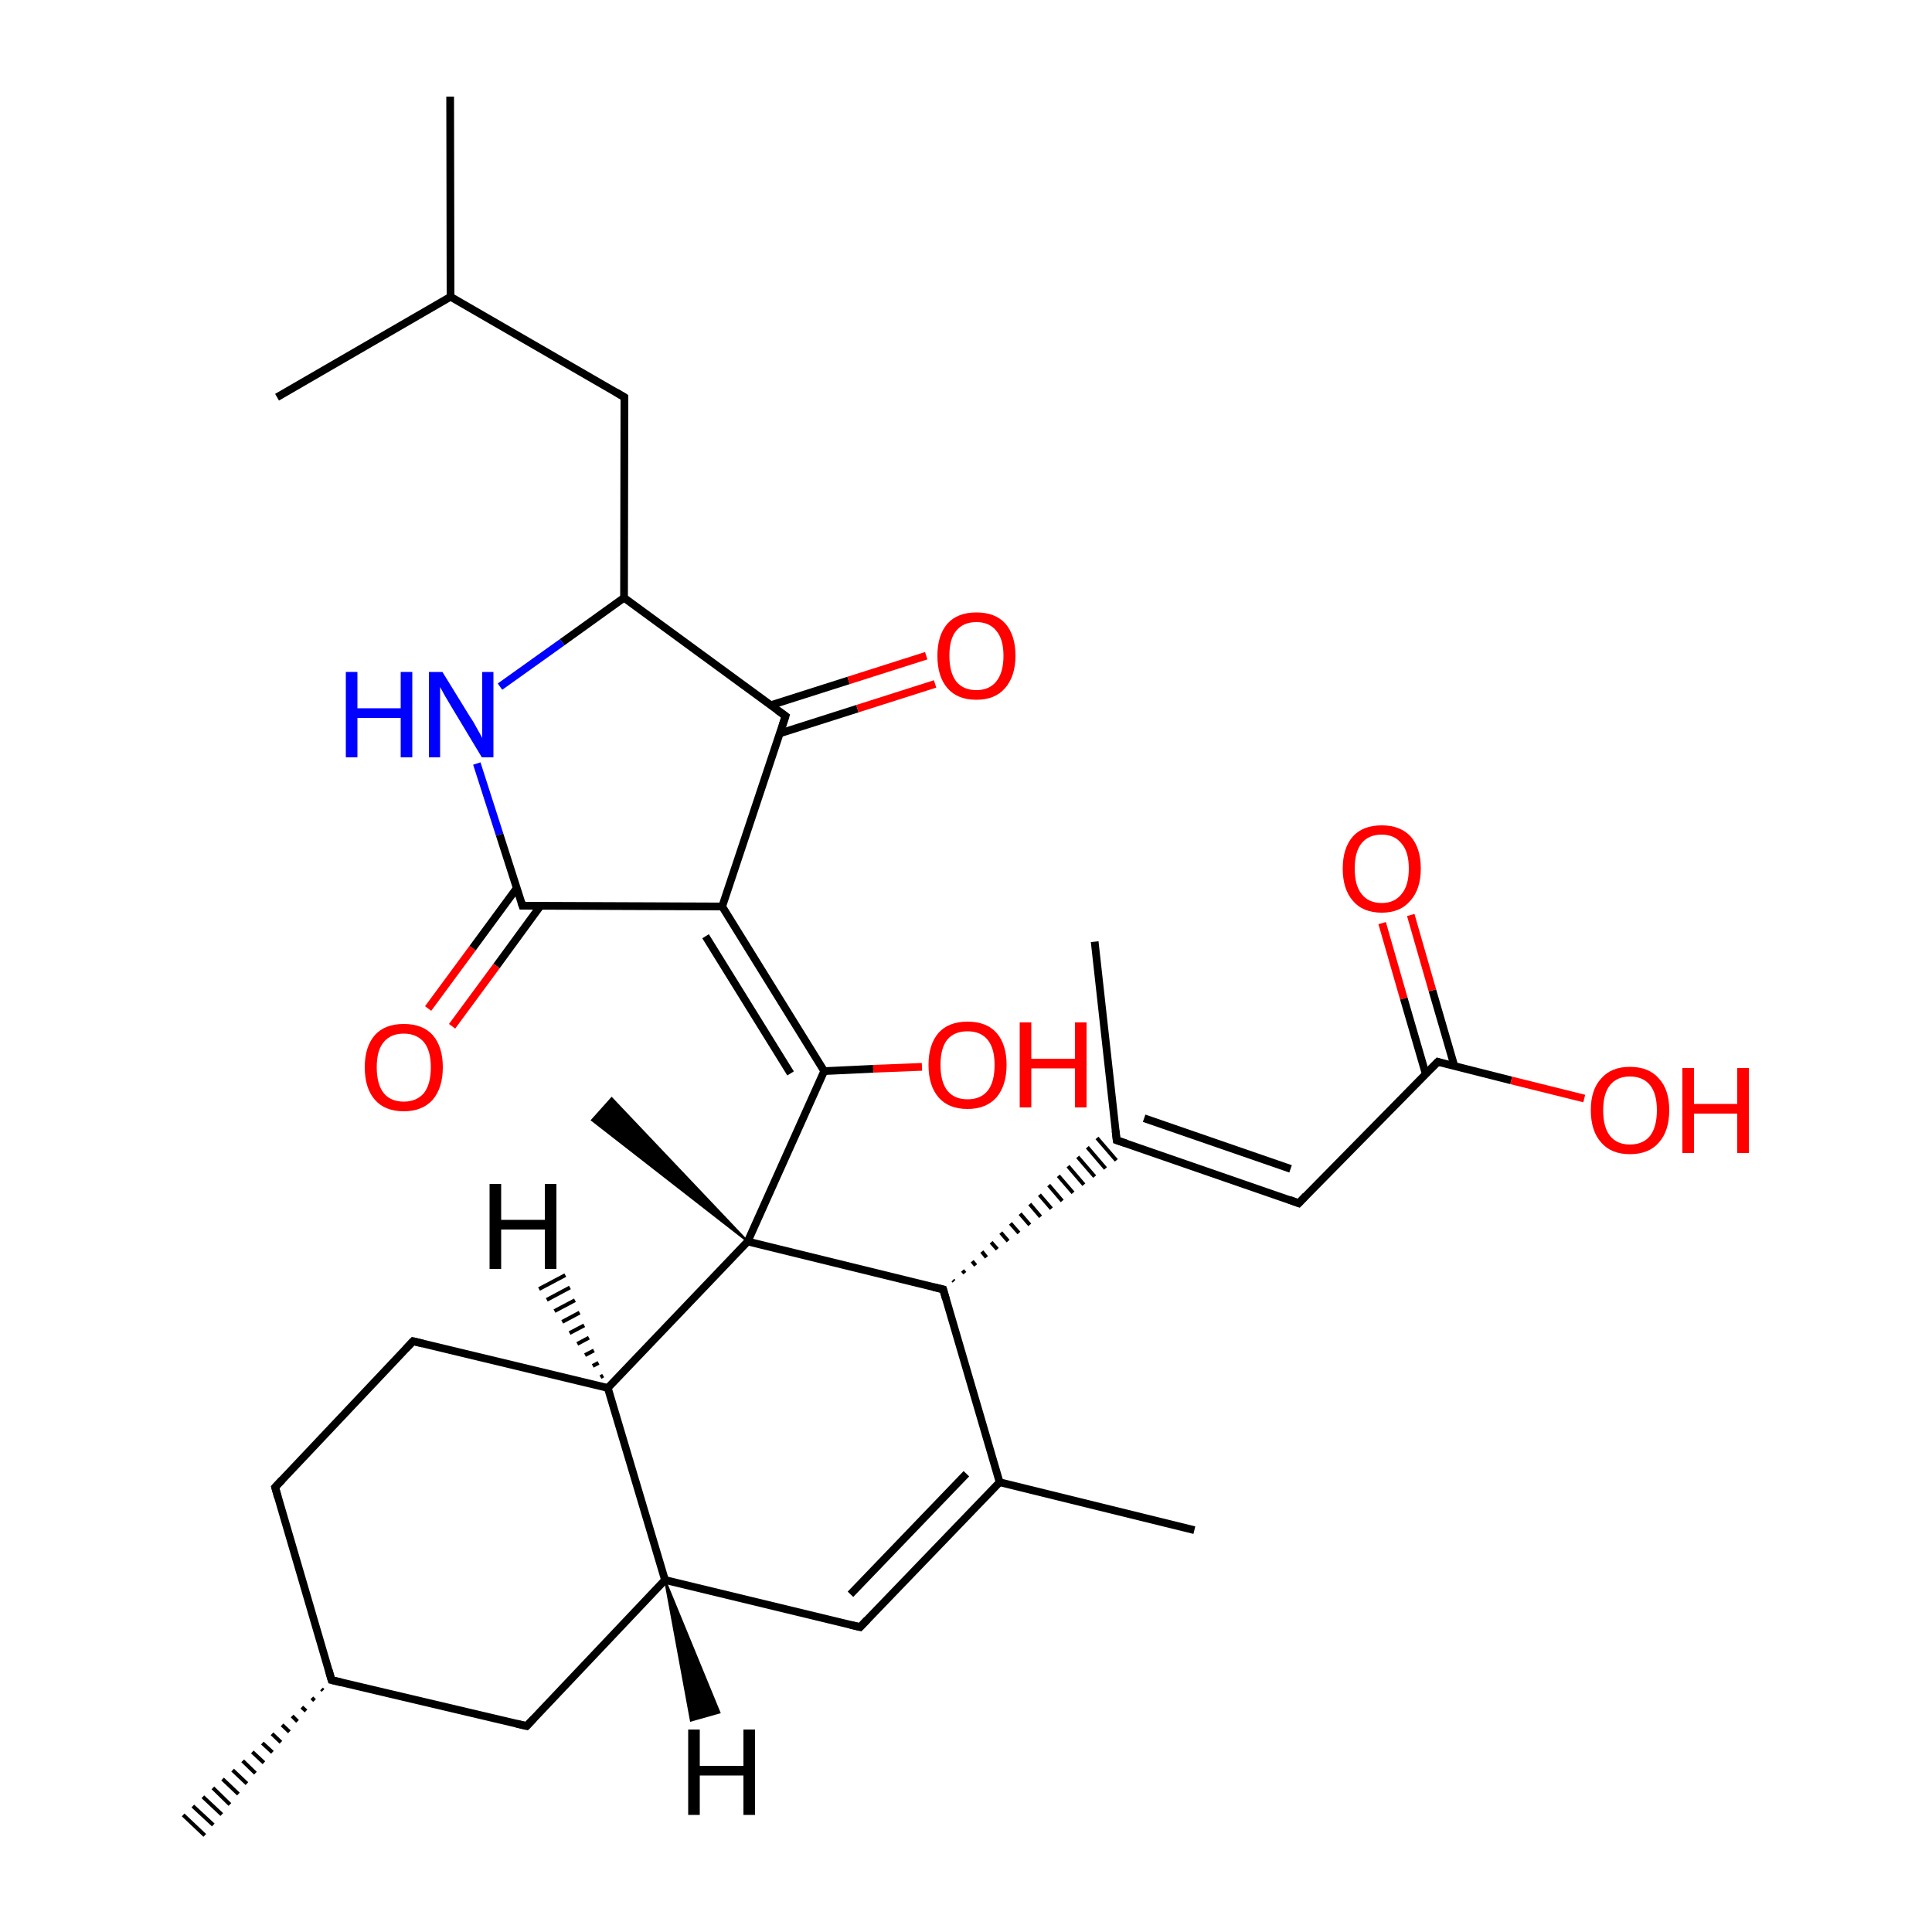 
<svg version='1.1' baseProfile='full'
              xmlns='http://www.w3.org/2000/svg'
                      xmlns:rdkit='http://www.rdkit.org/xml'
                      xmlns:xlink='http://www.w3.org/1999/xlink'
                  xml:space='preserve'
width='500px' height='500px' viewBox='0 0 500 500'>
<!-- END OF HEADER -->
<rect style='opacity:1.0;fill:#FFFFFF;stroke:none' width='500.0' height='500.0' x='0.0' y='0.0'> </rect>
<path class='bond-0 atom-1 atom-0' d='M 83.6,437.5 L 83.2,437.1' style='fill:none;fill-rule:evenodd;stroke:#000000;stroke-width:1.0px;stroke-linecap:butt;stroke-linejoin:miter;stroke-opacity:1' />
<path class='bond-0 atom-1 atom-0' d='M 81.4,440.1 L 80.7,439.4' style='fill:none;fill-rule:evenodd;stroke:#000000;stroke-width:1.0px;stroke-linecap:butt;stroke-linejoin:miter;stroke-opacity:1' />
<path class='bond-0 atom-1 atom-0' d='M 79.2,442.8 L 78.1,441.8' style='fill:none;fill-rule:evenodd;stroke:#000000;stroke-width:1.0px;stroke-linecap:butt;stroke-linejoin:miter;stroke-opacity:1' />
<path class='bond-0 atom-1 atom-0' d='M 77.0,445.5 L 75.6,444.1' style='fill:none;fill-rule:evenodd;stroke:#000000;stroke-width:1.0px;stroke-linecap:butt;stroke-linejoin:miter;stroke-opacity:1' />
<path class='bond-0 atom-1 atom-0' d='M 74.9,448.2 L 73.0,446.4' style='fill:none;fill-rule:evenodd;stroke:#000000;stroke-width:1.0px;stroke-linecap:butt;stroke-linejoin:miter;stroke-opacity:1' />
<path class='bond-0 atom-1 atom-0' d='M 72.7,450.9 L 70.4,448.7' style='fill:none;fill-rule:evenodd;stroke:#000000;stroke-width:1.0px;stroke-linecap:butt;stroke-linejoin:miter;stroke-opacity:1' />
<path class='bond-0 atom-1 atom-0' d='M 70.5,453.5 L 67.9,451.1' style='fill:none;fill-rule:evenodd;stroke:#000000;stroke-width:1.0px;stroke-linecap:butt;stroke-linejoin:miter;stroke-opacity:1' />
<path class='bond-0 atom-1 atom-0' d='M 68.3,456.2 L 65.3,453.4' style='fill:none;fill-rule:evenodd;stroke:#000000;stroke-width:1.0px;stroke-linecap:butt;stroke-linejoin:miter;stroke-opacity:1' />
<path class='bond-0 atom-1 atom-0' d='M 66.1,458.9 L 62.8,455.7' style='fill:none;fill-rule:evenodd;stroke:#000000;stroke-width:1.0px;stroke-linecap:butt;stroke-linejoin:miter;stroke-opacity:1' />
<path class='bond-0 atom-1 atom-0' d='M 63.9,461.6 L 60.2,458.1' style='fill:none;fill-rule:evenodd;stroke:#000000;stroke-width:1.0px;stroke-linecap:butt;stroke-linejoin:miter;stroke-opacity:1' />
<path class='bond-0 atom-1 atom-0' d='M 61.7,464.3 L 57.6,460.4' style='fill:none;fill-rule:evenodd;stroke:#000000;stroke-width:1.0px;stroke-linecap:butt;stroke-linejoin:miter;stroke-opacity:1' />
<path class='bond-0 atom-1 atom-0' d='M 59.5,467.0 L 55.1,462.7' style='fill:none;fill-rule:evenodd;stroke:#000000;stroke-width:1.0px;stroke-linecap:butt;stroke-linejoin:miter;stroke-opacity:1' />
<path class='bond-0 atom-1 atom-0' d='M 57.4,469.6 L 52.5,465.0' style='fill:none;fill-rule:evenodd;stroke:#000000;stroke-width:1.0px;stroke-linecap:butt;stroke-linejoin:miter;stroke-opacity:1' />
<path class='bond-0 atom-1 atom-0' d='M 55.2,472.3 L 49.9,467.4' style='fill:none;fill-rule:evenodd;stroke:#000000;stroke-width:1.0px;stroke-linecap:butt;stroke-linejoin:miter;stroke-opacity:1' />
<path class='bond-0 atom-1 atom-0' d='M 53.0,475.0 L 47.4,469.7' style='fill:none;fill-rule:evenodd;stroke:#000000;stroke-width:1.0px;stroke-linecap:butt;stroke-linejoin:miter;stroke-opacity:1' />
<path class='bond-1 atom-1 atom-2' d='M 85.8,434.8 L 71.2,384.9' style='fill:none;fill-rule:evenodd;stroke:#000000;stroke-width:2.0px;stroke-linecap:butt;stroke-linejoin:miter;stroke-opacity:1' />
<path class='bond-2 atom-2 atom-3' d='M 71.2,384.9 L 106.9,347.1' style='fill:none;fill-rule:evenodd;stroke:#000000;stroke-width:2.0px;stroke-linecap:butt;stroke-linejoin:miter;stroke-opacity:1' />
<path class='bond-3 atom-3 atom-4' d='M 106.9,347.1 L 157.3,359.2' style='fill:none;fill-rule:evenodd;stroke:#000000;stroke-width:2.0px;stroke-linecap:butt;stroke-linejoin:miter;stroke-opacity:1' />
<path class='bond-4 atom-4 atom-5' d='M 157.3,359.2 L 172.1,408.9' style='fill:none;fill-rule:evenodd;stroke:#000000;stroke-width:2.0px;stroke-linecap:butt;stroke-linejoin:miter;stroke-opacity:1' />
<path class='bond-5 atom-5 atom-6' d='M 172.1,408.9 L 136.3,446.7' style='fill:none;fill-rule:evenodd;stroke:#000000;stroke-width:2.0px;stroke-linecap:butt;stroke-linejoin:miter;stroke-opacity:1' />
<path class='bond-6 atom-5 atom-7' d='M 172.1,408.9 L 222.6,421.1' style='fill:none;fill-rule:evenodd;stroke:#000000;stroke-width:2.0px;stroke-linecap:butt;stroke-linejoin:miter;stroke-opacity:1' />
<path class='bond-7 atom-7 atom-8' d='M 222.6,421.1 L 258.7,383.6' style='fill:none;fill-rule:evenodd;stroke:#000000;stroke-width:2.0px;stroke-linecap:butt;stroke-linejoin:miter;stroke-opacity:1' />
<path class='bond-7 atom-7 atom-8' d='M 220.1,412.6 L 250.1,381.4' style='fill:none;fill-rule:evenodd;stroke:#000000;stroke-width:2.0px;stroke-linecap:butt;stroke-linejoin:miter;stroke-opacity:1' />
<path class='bond-8 atom-8 atom-9' d='M 258.7,383.6 L 244.1,333.7' style='fill:none;fill-rule:evenodd;stroke:#000000;stroke-width:2.0px;stroke-linecap:butt;stroke-linejoin:miter;stroke-opacity:1' />
<path class='bond-9 atom-9 atom-10' d='M 244.1,333.7 L 193.5,321.3' style='fill:none;fill-rule:evenodd;stroke:#000000;stroke-width:2.0px;stroke-linecap:butt;stroke-linejoin:miter;stroke-opacity:1' />
<path class='bond-10 atom-10 atom-11' d='M 193.5,321.3 L 153.2,289.9 L 158.3,284.2 Z' style='fill:#000000;fill-rule:evenodd;fill-opacity:1;stroke:#000000;stroke-width:0.5px;stroke-linecap:butt;stroke-linejoin:miter;stroke-opacity:1;' />
<path class='bond-11 atom-10 atom-12' d='M 193.5,321.3 L 213.3,277.2' style='fill:none;fill-rule:evenodd;stroke:#000000;stroke-width:2.0px;stroke-linecap:butt;stroke-linejoin:miter;stroke-opacity:1' />
<path class='bond-12 atom-12 atom-13' d='M 213.3,277.2 L 186.9,234.6' style='fill:none;fill-rule:evenodd;stroke:#000000;stroke-width:2.0px;stroke-linecap:butt;stroke-linejoin:miter;stroke-opacity:1' />
<path class='bond-12 atom-12 atom-13' d='M 204.6,277.8 L 182.6,242.3' style='fill:none;fill-rule:evenodd;stroke:#000000;stroke-width:2.0px;stroke-linecap:butt;stroke-linejoin:miter;stroke-opacity:1' />
<path class='bond-13 atom-13 atom-14' d='M 186.9,234.6 L 203.3,185.3' style='fill:none;fill-rule:evenodd;stroke:#000000;stroke-width:2.0px;stroke-linecap:butt;stroke-linejoin:miter;stroke-opacity:1' />
<path class='bond-14 atom-14 atom-15' d='M 201.8,189.8 L 221.9,183.4' style='fill:none;fill-rule:evenodd;stroke:#000000;stroke-width:2.0px;stroke-linecap:butt;stroke-linejoin:miter;stroke-opacity:1' />
<path class='bond-14 atom-14 atom-15' d='M 221.9,183.4 L 242.0,177.0' style='fill:none;fill-rule:evenodd;stroke:#FF0000;stroke-width:2.0px;stroke-linecap:butt;stroke-linejoin:miter;stroke-opacity:1' />
<path class='bond-14 atom-14 atom-15' d='M 199.5,182.5 L 219.6,176.1' style='fill:none;fill-rule:evenodd;stroke:#000000;stroke-width:2.0px;stroke-linecap:butt;stroke-linejoin:miter;stroke-opacity:1' />
<path class='bond-14 atom-14 atom-15' d='M 219.6,176.1 L 239.7,169.7' style='fill:none;fill-rule:evenodd;stroke:#FF0000;stroke-width:2.0px;stroke-linecap:butt;stroke-linejoin:miter;stroke-opacity:1' />
<path class='bond-15 atom-14 atom-16' d='M 203.3,185.3 L 161.5,154.7' style='fill:none;fill-rule:evenodd;stroke:#000000;stroke-width:2.0px;stroke-linecap:butt;stroke-linejoin:miter;stroke-opacity:1' />
<path class='bond-16 atom-16 atom-17' d='M 161.5,154.7 L 145.5,166.2' style='fill:none;fill-rule:evenodd;stroke:#000000;stroke-width:2.0px;stroke-linecap:butt;stroke-linejoin:miter;stroke-opacity:1' />
<path class='bond-16 atom-16 atom-17' d='M 145.5,166.2 L 129.4,177.7' style='fill:none;fill-rule:evenodd;stroke:#0000FF;stroke-width:2.0px;stroke-linecap:butt;stroke-linejoin:miter;stroke-opacity:1' />
<path class='bond-17 atom-17 atom-18' d='M 123.4,197.6 L 129.3,216.0' style='fill:none;fill-rule:evenodd;stroke:#0000FF;stroke-width:2.0px;stroke-linecap:butt;stroke-linejoin:miter;stroke-opacity:1' />
<path class='bond-17 atom-17 atom-18' d='M 129.3,216.0 L 135.2,234.4' style='fill:none;fill-rule:evenodd;stroke:#000000;stroke-width:2.0px;stroke-linecap:butt;stroke-linejoin:miter;stroke-opacity:1' />
<path class='bond-18 atom-18 atom-19' d='M 133.7,229.9 L 122.3,245.4' style='fill:none;fill-rule:evenodd;stroke:#000000;stroke-width:2.0px;stroke-linecap:butt;stroke-linejoin:miter;stroke-opacity:1' />
<path class='bond-18 atom-18 atom-19' d='M 122.3,245.4 L 110.8,261.0' style='fill:none;fill-rule:evenodd;stroke:#FF0000;stroke-width:2.0px;stroke-linecap:butt;stroke-linejoin:miter;stroke-opacity:1' />
<path class='bond-18 atom-18 atom-19' d='M 139.9,234.4 L 128.5,250.0' style='fill:none;fill-rule:evenodd;stroke:#000000;stroke-width:2.0px;stroke-linecap:butt;stroke-linejoin:miter;stroke-opacity:1' />
<path class='bond-18 atom-18 atom-19' d='M 128.5,250.0 L 117.0,265.6' style='fill:none;fill-rule:evenodd;stroke:#FF0000;stroke-width:2.0px;stroke-linecap:butt;stroke-linejoin:miter;stroke-opacity:1' />
<path class='bond-19 atom-16 atom-20' d='M 161.5,154.7 L 161.6,102.8' style='fill:none;fill-rule:evenodd;stroke:#000000;stroke-width:2.0px;stroke-linecap:butt;stroke-linejoin:miter;stroke-opacity:1' />
<path class='bond-20 atom-20 atom-21' d='M 161.6,102.8 L 116.6,76.8' style='fill:none;fill-rule:evenodd;stroke:#000000;stroke-width:2.0px;stroke-linecap:butt;stroke-linejoin:miter;stroke-opacity:1' />
<path class='bond-21 atom-21 atom-22' d='M 116.6,76.8 L 116.5,25.0' style='fill:none;fill-rule:evenodd;stroke:#000000;stroke-width:2.0px;stroke-linecap:butt;stroke-linejoin:miter;stroke-opacity:1' />
<path class='bond-22 atom-21 atom-23' d='M 116.6,76.8 L 71.7,102.8' style='fill:none;fill-rule:evenodd;stroke:#000000;stroke-width:2.0px;stroke-linecap:butt;stroke-linejoin:miter;stroke-opacity:1' />
<path class='bond-23 atom-12 atom-24' d='M 213.3,277.2 L 226.0,276.6' style='fill:none;fill-rule:evenodd;stroke:#000000;stroke-width:2.0px;stroke-linecap:butt;stroke-linejoin:miter;stroke-opacity:1' />
<path class='bond-23 atom-12 atom-24' d='M 226.0,276.6 L 238.6,276.1' style='fill:none;fill-rule:evenodd;stroke:#FF0000;stroke-width:2.0px;stroke-linecap:butt;stroke-linejoin:miter;stroke-opacity:1' />
<path class='bond-24 atom-9 atom-25' d='M 246.9,331.6 L 246.6,331.3' style='fill:none;fill-rule:evenodd;stroke:#000000;stroke-width:1.0px;stroke-linecap:butt;stroke-linejoin:miter;stroke-opacity:1' />
<path class='bond-24 atom-9 atom-25' d='M 249.7,329.5 L 249.1,328.8' style='fill:none;fill-rule:evenodd;stroke:#000000;stroke-width:1.0px;stroke-linecap:butt;stroke-linejoin:miter;stroke-opacity:1' />
<path class='bond-24 atom-9 atom-25' d='M 252.5,327.5 L 251.6,326.4' style='fill:none;fill-rule:evenodd;stroke:#000000;stroke-width:1.0px;stroke-linecap:butt;stroke-linejoin:miter;stroke-opacity:1' />
<path class='bond-24 atom-9 atom-25' d='M 255.3,325.4 L 254.1,323.9' style='fill:none;fill-rule:evenodd;stroke:#000000;stroke-width:1.0px;stroke-linecap:butt;stroke-linejoin:miter;stroke-opacity:1' />
<path class='bond-24 atom-9 atom-25' d='M 258.1,323.3 L 256.5,321.5' style='fill:none;fill-rule:evenodd;stroke:#000000;stroke-width:1.0px;stroke-linecap:butt;stroke-linejoin:miter;stroke-opacity:1' />
<path class='bond-24 atom-9 atom-25' d='M 260.9,321.2 L 259.0,319.0' style='fill:none;fill-rule:evenodd;stroke:#000000;stroke-width:1.0px;stroke-linecap:butt;stroke-linejoin:miter;stroke-opacity:1' />
<path class='bond-24 atom-9 atom-25' d='M 263.7,319.1 L 261.5,316.6' style='fill:none;fill-rule:evenodd;stroke:#000000;stroke-width:1.0px;stroke-linecap:butt;stroke-linejoin:miter;stroke-opacity:1' />
<path class='bond-24 atom-9 atom-25' d='M 266.5,317.0 L 264.0,314.1' style='fill:none;fill-rule:evenodd;stroke:#000000;stroke-width:1.0px;stroke-linecap:butt;stroke-linejoin:miter;stroke-opacity:1' />
<path class='bond-24 atom-9 atom-25' d='M 269.3,314.9 L 266.5,311.6' style='fill:none;fill-rule:evenodd;stroke:#000000;stroke-width:1.0px;stroke-linecap:butt;stroke-linejoin:miter;stroke-opacity:1' />
<path class='bond-24 atom-9 atom-25' d='M 272.1,312.8 L 269.0,309.2' style='fill:none;fill-rule:evenodd;stroke:#000000;stroke-width:1.0px;stroke-linecap:butt;stroke-linejoin:miter;stroke-opacity:1' />
<path class='bond-24 atom-9 atom-25' d='M 274.9,310.8 L 271.4,306.7' style='fill:none;fill-rule:evenodd;stroke:#000000;stroke-width:1.0px;stroke-linecap:butt;stroke-linejoin:miter;stroke-opacity:1' />
<path class='bond-24 atom-9 atom-25' d='M 277.7,308.7 L 273.9,304.3' style='fill:none;fill-rule:evenodd;stroke:#000000;stroke-width:1.0px;stroke-linecap:butt;stroke-linejoin:miter;stroke-opacity:1' />
<path class='bond-24 atom-9 atom-25' d='M 280.5,306.6 L 276.4,301.8' style='fill:none;fill-rule:evenodd;stroke:#000000;stroke-width:1.0px;stroke-linecap:butt;stroke-linejoin:miter;stroke-opacity:1' />
<path class='bond-24 atom-9 atom-25' d='M 283.3,304.5 L 278.9,299.4' style='fill:none;fill-rule:evenodd;stroke:#000000;stroke-width:1.0px;stroke-linecap:butt;stroke-linejoin:miter;stroke-opacity:1' />
<path class='bond-24 atom-9 atom-25' d='M 286.1,302.4 L 281.4,296.9' style='fill:none;fill-rule:evenodd;stroke:#000000;stroke-width:1.0px;stroke-linecap:butt;stroke-linejoin:miter;stroke-opacity:1' />
<path class='bond-24 atom-9 atom-25' d='M 288.9,300.3 L 283.9,294.5' style='fill:none;fill-rule:evenodd;stroke:#000000;stroke-width:1.0px;stroke-linecap:butt;stroke-linejoin:miter;stroke-opacity:1' />
<path class='bond-25 atom-25 atom-26' d='M 289.0,295.1 L 336.1,311.4' style='fill:none;fill-rule:evenodd;stroke:#000000;stroke-width:2.0px;stroke-linecap:butt;stroke-linejoin:miter;stroke-opacity:1' />
<path class='bond-25 atom-25 atom-26' d='M 296.1,289.4 L 334.0,302.5' style='fill:none;fill-rule:evenodd;stroke:#000000;stroke-width:2.0px;stroke-linecap:butt;stroke-linejoin:miter;stroke-opacity:1' />
<path class='bond-26 atom-26 atom-27' d='M 336.1,311.4 L 372.1,274.8' style='fill:none;fill-rule:evenodd;stroke:#000000;stroke-width:2.0px;stroke-linecap:butt;stroke-linejoin:miter;stroke-opacity:1' />
<path class='bond-27 atom-27 atom-28' d='M 376.4,275.9 L 370.7,256.3' style='fill:none;fill-rule:evenodd;stroke:#000000;stroke-width:2.0px;stroke-linecap:butt;stroke-linejoin:miter;stroke-opacity:1' />
<path class='bond-27 atom-27 atom-28' d='M 370.7,256.3 L 365.1,236.8' style='fill:none;fill-rule:evenodd;stroke:#FF0000;stroke-width:2.0px;stroke-linecap:butt;stroke-linejoin:miter;stroke-opacity:1' />
<path class='bond-27 atom-27 atom-28' d='M 369.0,278.0 L 363.3,258.4' style='fill:none;fill-rule:evenodd;stroke:#000000;stroke-width:2.0px;stroke-linecap:butt;stroke-linejoin:miter;stroke-opacity:1' />
<path class='bond-27 atom-27 atom-28' d='M 363.3,258.4 L 357.7,238.9' style='fill:none;fill-rule:evenodd;stroke:#FF0000;stroke-width:2.0px;stroke-linecap:butt;stroke-linejoin:miter;stroke-opacity:1' />
<path class='bond-28 atom-27 atom-29' d='M 372.1,274.8 L 391.1,279.6' style='fill:none;fill-rule:evenodd;stroke:#000000;stroke-width:2.0px;stroke-linecap:butt;stroke-linejoin:miter;stroke-opacity:1' />
<path class='bond-28 atom-27 atom-29' d='M 391.1,279.6 L 410.0,284.3' style='fill:none;fill-rule:evenodd;stroke:#FF0000;stroke-width:2.0px;stroke-linecap:butt;stroke-linejoin:miter;stroke-opacity:1' />
<path class='bond-29 atom-25 atom-30' d='M 289.0,295.1 L 283.3,243.7' style='fill:none;fill-rule:evenodd;stroke:#000000;stroke-width:2.0px;stroke-linecap:butt;stroke-linejoin:miter;stroke-opacity:1' />
<path class='bond-30 atom-8 atom-31' d='M 258.7,383.6 L 309.1,396.0' style='fill:none;fill-rule:evenodd;stroke:#000000;stroke-width:2.0px;stroke-linecap:butt;stroke-linejoin:miter;stroke-opacity:1' />
<path class='bond-31 atom-6 atom-1' d='M 136.3,446.7 L 85.8,434.8' style='fill:none;fill-rule:evenodd;stroke:#000000;stroke-width:2.0px;stroke-linecap:butt;stroke-linejoin:miter;stroke-opacity:1' />
<path class='bond-32 atom-10 atom-4' d='M 193.5,321.3 L 157.3,359.2' style='fill:none;fill-rule:evenodd;stroke:#000000;stroke-width:2.0px;stroke-linecap:butt;stroke-linejoin:miter;stroke-opacity:1' />
<path class='bond-33 atom-18 atom-13' d='M 135.2,234.4 L 186.9,234.6' style='fill:none;fill-rule:evenodd;stroke:#000000;stroke-width:2.0px;stroke-linecap:butt;stroke-linejoin:miter;stroke-opacity:1' />
<path class='bond-34 atom-4 atom-32' d='M 155.4,356.4 L 156.1,356.0' style='fill:none;fill-rule:evenodd;stroke:#000000;stroke-width:1.0px;stroke-linecap:butt;stroke-linejoin:miter;stroke-opacity:1' />
<path class='bond-34 atom-4 atom-32' d='M 153.4,353.5 L 154.9,352.7' style='fill:none;fill-rule:evenodd;stroke:#000000;stroke-width:1.0px;stroke-linecap:butt;stroke-linejoin:miter;stroke-opacity:1' />
<path class='bond-34 atom-4 atom-32' d='M 151.4,350.7 L 153.7,349.5' style='fill:none;fill-rule:evenodd;stroke:#000000;stroke-width:1.0px;stroke-linecap:butt;stroke-linejoin:miter;stroke-opacity:1' />
<path class='bond-34 atom-4 atom-32' d='M 149.4,347.8 L 152.4,346.2' style='fill:none;fill-rule:evenodd;stroke:#000000;stroke-width:1.0px;stroke-linecap:butt;stroke-linejoin:miter;stroke-opacity:1' />
<path class='bond-34 atom-4 atom-32' d='M 147.4,345.0 L 151.2,343.0' style='fill:none;fill-rule:evenodd;stroke:#000000;stroke-width:1.0px;stroke-linecap:butt;stroke-linejoin:miter;stroke-opacity:1' />
<path class='bond-34 atom-4 atom-32' d='M 145.5,342.1 L 150.0,339.7' style='fill:none;fill-rule:evenodd;stroke:#000000;stroke-width:1.0px;stroke-linecap:butt;stroke-linejoin:miter;stroke-opacity:1' />
<path class='bond-34 atom-4 atom-32' d='M 143.5,339.3 L 148.8,336.5' style='fill:none;fill-rule:evenodd;stroke:#000000;stroke-width:1.0px;stroke-linecap:butt;stroke-linejoin:miter;stroke-opacity:1' />
<path class='bond-34 atom-4 atom-32' d='M 141.5,336.4 L 147.5,333.2' style='fill:none;fill-rule:evenodd;stroke:#000000;stroke-width:1.0px;stroke-linecap:butt;stroke-linejoin:miter;stroke-opacity:1' />
<path class='bond-34 atom-4 atom-32' d='M 139.5,333.6 L 146.3,330.0' style='fill:none;fill-rule:evenodd;stroke:#000000;stroke-width:1.0px;stroke-linecap:butt;stroke-linejoin:miter;stroke-opacity:1' />
<path class='bond-35 atom-5 atom-33' d='M 172.1,408.9 L 186.2,443.2 L 178.8,445.3 Z' style='fill:#000000;fill-rule:evenodd;fill-opacity:1;stroke:#000000;stroke-width:0.5px;stroke-linecap:butt;stroke-linejoin:miter;stroke-opacity:1;' />
<path d='M 85.1,432.3 L 85.8,434.8 L 88.3,435.4' style='fill:none;stroke:#000000;stroke-width:2.0px;stroke-linecap:butt;stroke-linejoin:miter;stroke-opacity:1;' />
<path d='M 71.9,387.4 L 71.2,384.9 L 73.0,383.0' style='fill:none;stroke:#000000;stroke-width:2.0px;stroke-linecap:butt;stroke-linejoin:miter;stroke-opacity:1;' />
<path d='M 105.1,349.0 L 106.9,347.1 L 109.4,347.7' style='fill:none;stroke:#000000;stroke-width:2.0px;stroke-linecap:butt;stroke-linejoin:miter;stroke-opacity:1;' />
<path d='M 138.1,444.8 L 136.3,446.7 L 133.7,446.1' style='fill:none;stroke:#000000;stroke-width:2.0px;stroke-linecap:butt;stroke-linejoin:miter;stroke-opacity:1;' />
<path d='M 220.1,420.5 L 222.6,421.1 L 224.4,419.2' style='fill:none;stroke:#000000;stroke-width:2.0px;stroke-linecap:butt;stroke-linejoin:miter;stroke-opacity:1;' />
<path d='M 244.8,336.2 L 244.1,333.7 L 241.6,333.1' style='fill:none;stroke:#000000;stroke-width:2.0px;stroke-linecap:butt;stroke-linejoin:miter;stroke-opacity:1;' />
<path d='M 202.5,187.8 L 203.3,185.3 L 201.2,183.8' style='fill:none;stroke:#000000;stroke-width:2.0px;stroke-linecap:butt;stroke-linejoin:miter;stroke-opacity:1;' />
<path d='M 134.9,233.5 L 135.2,234.4 L 137.8,234.4' style='fill:none;stroke:#000000;stroke-width:2.0px;stroke-linecap:butt;stroke-linejoin:miter;stroke-opacity:1;' />
<path d='M 161.6,105.4 L 161.6,102.8 L 159.4,101.5' style='fill:none;stroke:#000000;stroke-width:2.0px;stroke-linecap:butt;stroke-linejoin:miter;stroke-opacity:1;' />
<path d='M 291.4,295.9 L 289.0,295.1 L 288.7,292.6' style='fill:none;stroke:#000000;stroke-width:2.0px;stroke-linecap:butt;stroke-linejoin:miter;stroke-opacity:1;' />
<path d='M 333.7,310.5 L 336.1,311.4 L 337.9,309.5' style='fill:none;stroke:#000000;stroke-width:2.0px;stroke-linecap:butt;stroke-linejoin:miter;stroke-opacity:1;' />
<path d='M 370.3,276.6 L 372.1,274.8 L 373.0,275.1' style='fill:none;stroke:#000000;stroke-width:2.0px;stroke-linecap:butt;stroke-linejoin:miter;stroke-opacity:1;' />
<path class='atom-15' d='M 242.6 169.7
Q 242.6 164.4, 245.2 161.4
Q 247.8 158.5, 252.7 158.5
Q 257.6 158.5, 260.2 161.4
Q 262.8 164.4, 262.8 169.7
Q 262.8 175.0, 260.1 178.1
Q 257.5 181.1, 252.7 181.1
Q 247.8 181.1, 245.2 178.1
Q 242.6 175.1, 242.6 169.7
M 252.7 178.6
Q 256.0 178.6, 257.8 176.4
Q 259.7 174.1, 259.7 169.7
Q 259.7 165.4, 257.8 163.2
Q 256.0 161.0, 252.7 161.0
Q 249.3 161.0, 247.5 163.2
Q 245.7 165.3, 245.7 169.7
Q 245.7 174.1, 247.5 176.4
Q 249.3 178.6, 252.7 178.6
' fill='#FF0000'/>
<path class='atom-17' d='M 89.5 173.9
L 92.5 173.9
L 92.5 183.3
L 103.7 183.3
L 103.7 173.9
L 106.7 173.9
L 106.7 196.0
L 103.7 196.0
L 103.7 185.8
L 92.5 185.8
L 92.5 196.0
L 89.5 196.0
L 89.5 173.9
' fill='#0000FF'/>
<path class='atom-17' d='M 114.5 173.9
L 121.7 185.6
Q 122.5 186.7, 123.6 188.8
Q 124.8 190.9, 124.8 191.0
L 124.8 173.9
L 127.7 173.9
L 127.7 196.0
L 124.7 196.0
L 117.0 183.2
Q 116.1 181.7, 115.1 180.0
Q 114.2 178.3, 113.9 177.8
L 113.9 196.0
L 111.0 196.0
L 111.0 173.9
L 114.5 173.9
' fill='#0000FF'/>
<path class='atom-19' d='M 94.4 276.2
Q 94.4 270.9, 97.0 267.9
Q 99.6 265.0, 104.5 265.0
Q 109.4 265.0, 112.0 267.9
Q 114.6 270.9, 114.6 276.2
Q 114.6 281.5, 112.0 284.6
Q 109.3 287.6, 104.5 287.6
Q 99.6 287.6, 97.0 284.6
Q 94.4 281.6, 94.4 276.2
M 104.5 285.1
Q 107.8 285.1, 109.7 282.9
Q 111.5 280.6, 111.5 276.2
Q 111.5 271.9, 109.7 269.7
Q 107.8 267.5, 104.5 267.5
Q 101.1 267.5, 99.3 269.7
Q 97.5 271.8, 97.5 276.2
Q 97.5 280.6, 99.3 282.9
Q 101.1 285.1, 104.5 285.1
' fill='#FF0000'/>
<path class='atom-24' d='M 240.3 275.6
Q 240.3 270.3, 242.9 267.3
Q 245.5 264.4, 250.4 264.4
Q 255.3 264.4, 257.9 267.3
Q 260.5 270.3, 260.5 275.6
Q 260.5 280.9, 257.9 284.0
Q 255.2 287.0, 250.4 287.0
Q 245.5 287.0, 242.9 284.0
Q 240.3 281.0, 240.3 275.6
M 250.4 284.5
Q 253.8 284.5, 255.6 282.3
Q 257.4 280.0, 257.4 275.6
Q 257.4 271.3, 255.6 269.1
Q 253.8 266.9, 250.4 266.9
Q 247.0 266.9, 245.2 269.0
Q 243.4 271.2, 243.4 275.6
Q 243.4 280.0, 245.2 282.3
Q 247.0 284.5, 250.4 284.5
' fill='#FF0000'/>
<path class='atom-24' d='M 263.9 264.6
L 266.9 264.6
L 266.9 274.0
L 278.2 274.0
L 278.2 264.6
L 281.2 264.6
L 281.2 286.6
L 278.2 286.6
L 278.2 276.5
L 266.9 276.5
L 266.9 286.6
L 263.9 286.6
L 263.9 264.6
' fill='#FF0000'/>
<path class='atom-28' d='M 347.5 224.8
Q 347.5 219.5, 350.1 216.5
Q 352.7 213.6, 357.6 213.6
Q 362.4 213.6, 365.1 216.5
Q 367.7 219.5, 367.7 224.8
Q 367.7 230.1, 365.0 233.1
Q 362.4 236.2, 357.6 236.2
Q 352.7 236.2, 350.1 233.1
Q 347.5 230.1, 347.5 224.8
M 357.6 233.7
Q 360.9 233.7, 362.7 231.4
Q 364.6 229.2, 364.6 224.8
Q 364.6 220.4, 362.7 218.3
Q 360.9 216.0, 357.6 216.0
Q 354.2 216.0, 352.4 218.2
Q 350.6 220.4, 350.6 224.8
Q 350.6 229.2, 352.4 231.4
Q 354.2 233.7, 357.6 233.7
' fill='#FF0000'/>
<path class='atom-29' d='M 411.7 287.3
Q 411.7 282.0, 414.4 279.1
Q 417.0 276.1, 421.8 276.1
Q 426.7 276.1, 429.3 279.1
Q 432.0 282.0, 432.0 287.3
Q 432.0 292.7, 429.3 295.7
Q 426.7 298.7, 421.8 298.7
Q 417.0 298.7, 414.4 295.7
Q 411.7 292.7, 411.7 287.3
M 421.8 296.2
Q 425.2 296.2, 427.0 294.0
Q 428.8 291.7, 428.8 287.3
Q 428.8 283.0, 427.0 280.8
Q 425.2 278.6, 421.8 278.6
Q 418.5 278.6, 416.7 280.8
Q 414.9 283.0, 414.9 287.3
Q 414.9 291.8, 416.7 294.0
Q 418.5 296.2, 421.8 296.2
' fill='#FF0000'/>
<path class='atom-29' d='M 435.4 276.4
L 438.4 276.4
L 438.4 285.7
L 449.6 285.7
L 449.6 276.4
L 452.6 276.4
L 452.6 298.4
L 449.6 298.4
L 449.6 288.2
L 438.4 288.2
L 438.4 298.4
L 435.4 298.4
L 435.4 276.4
' fill='#FF0000'/>
<path class='atom-32' d='M 126.7 306.4
L 129.7 306.4
L 129.7 315.7
L 141.0 315.7
L 141.0 306.4
L 144.0 306.4
L 144.0 328.4
L 141.0 328.4
L 141.0 318.2
L 129.7 318.2
L 129.7 328.4
L 126.7 328.4
L 126.7 306.4
' fill='#000000'/>
<path class='atom-33' d='M 178.1 447.6
L 181.1 447.6
L 181.1 457.0
L 192.4 457.0
L 192.4 447.6
L 195.4 447.6
L 195.4 469.7
L 192.4 469.7
L 192.4 459.5
L 181.1 459.5
L 181.1 469.7
L 178.1 469.7
L 178.1 447.6
' fill='#000000'/>
</svg>
